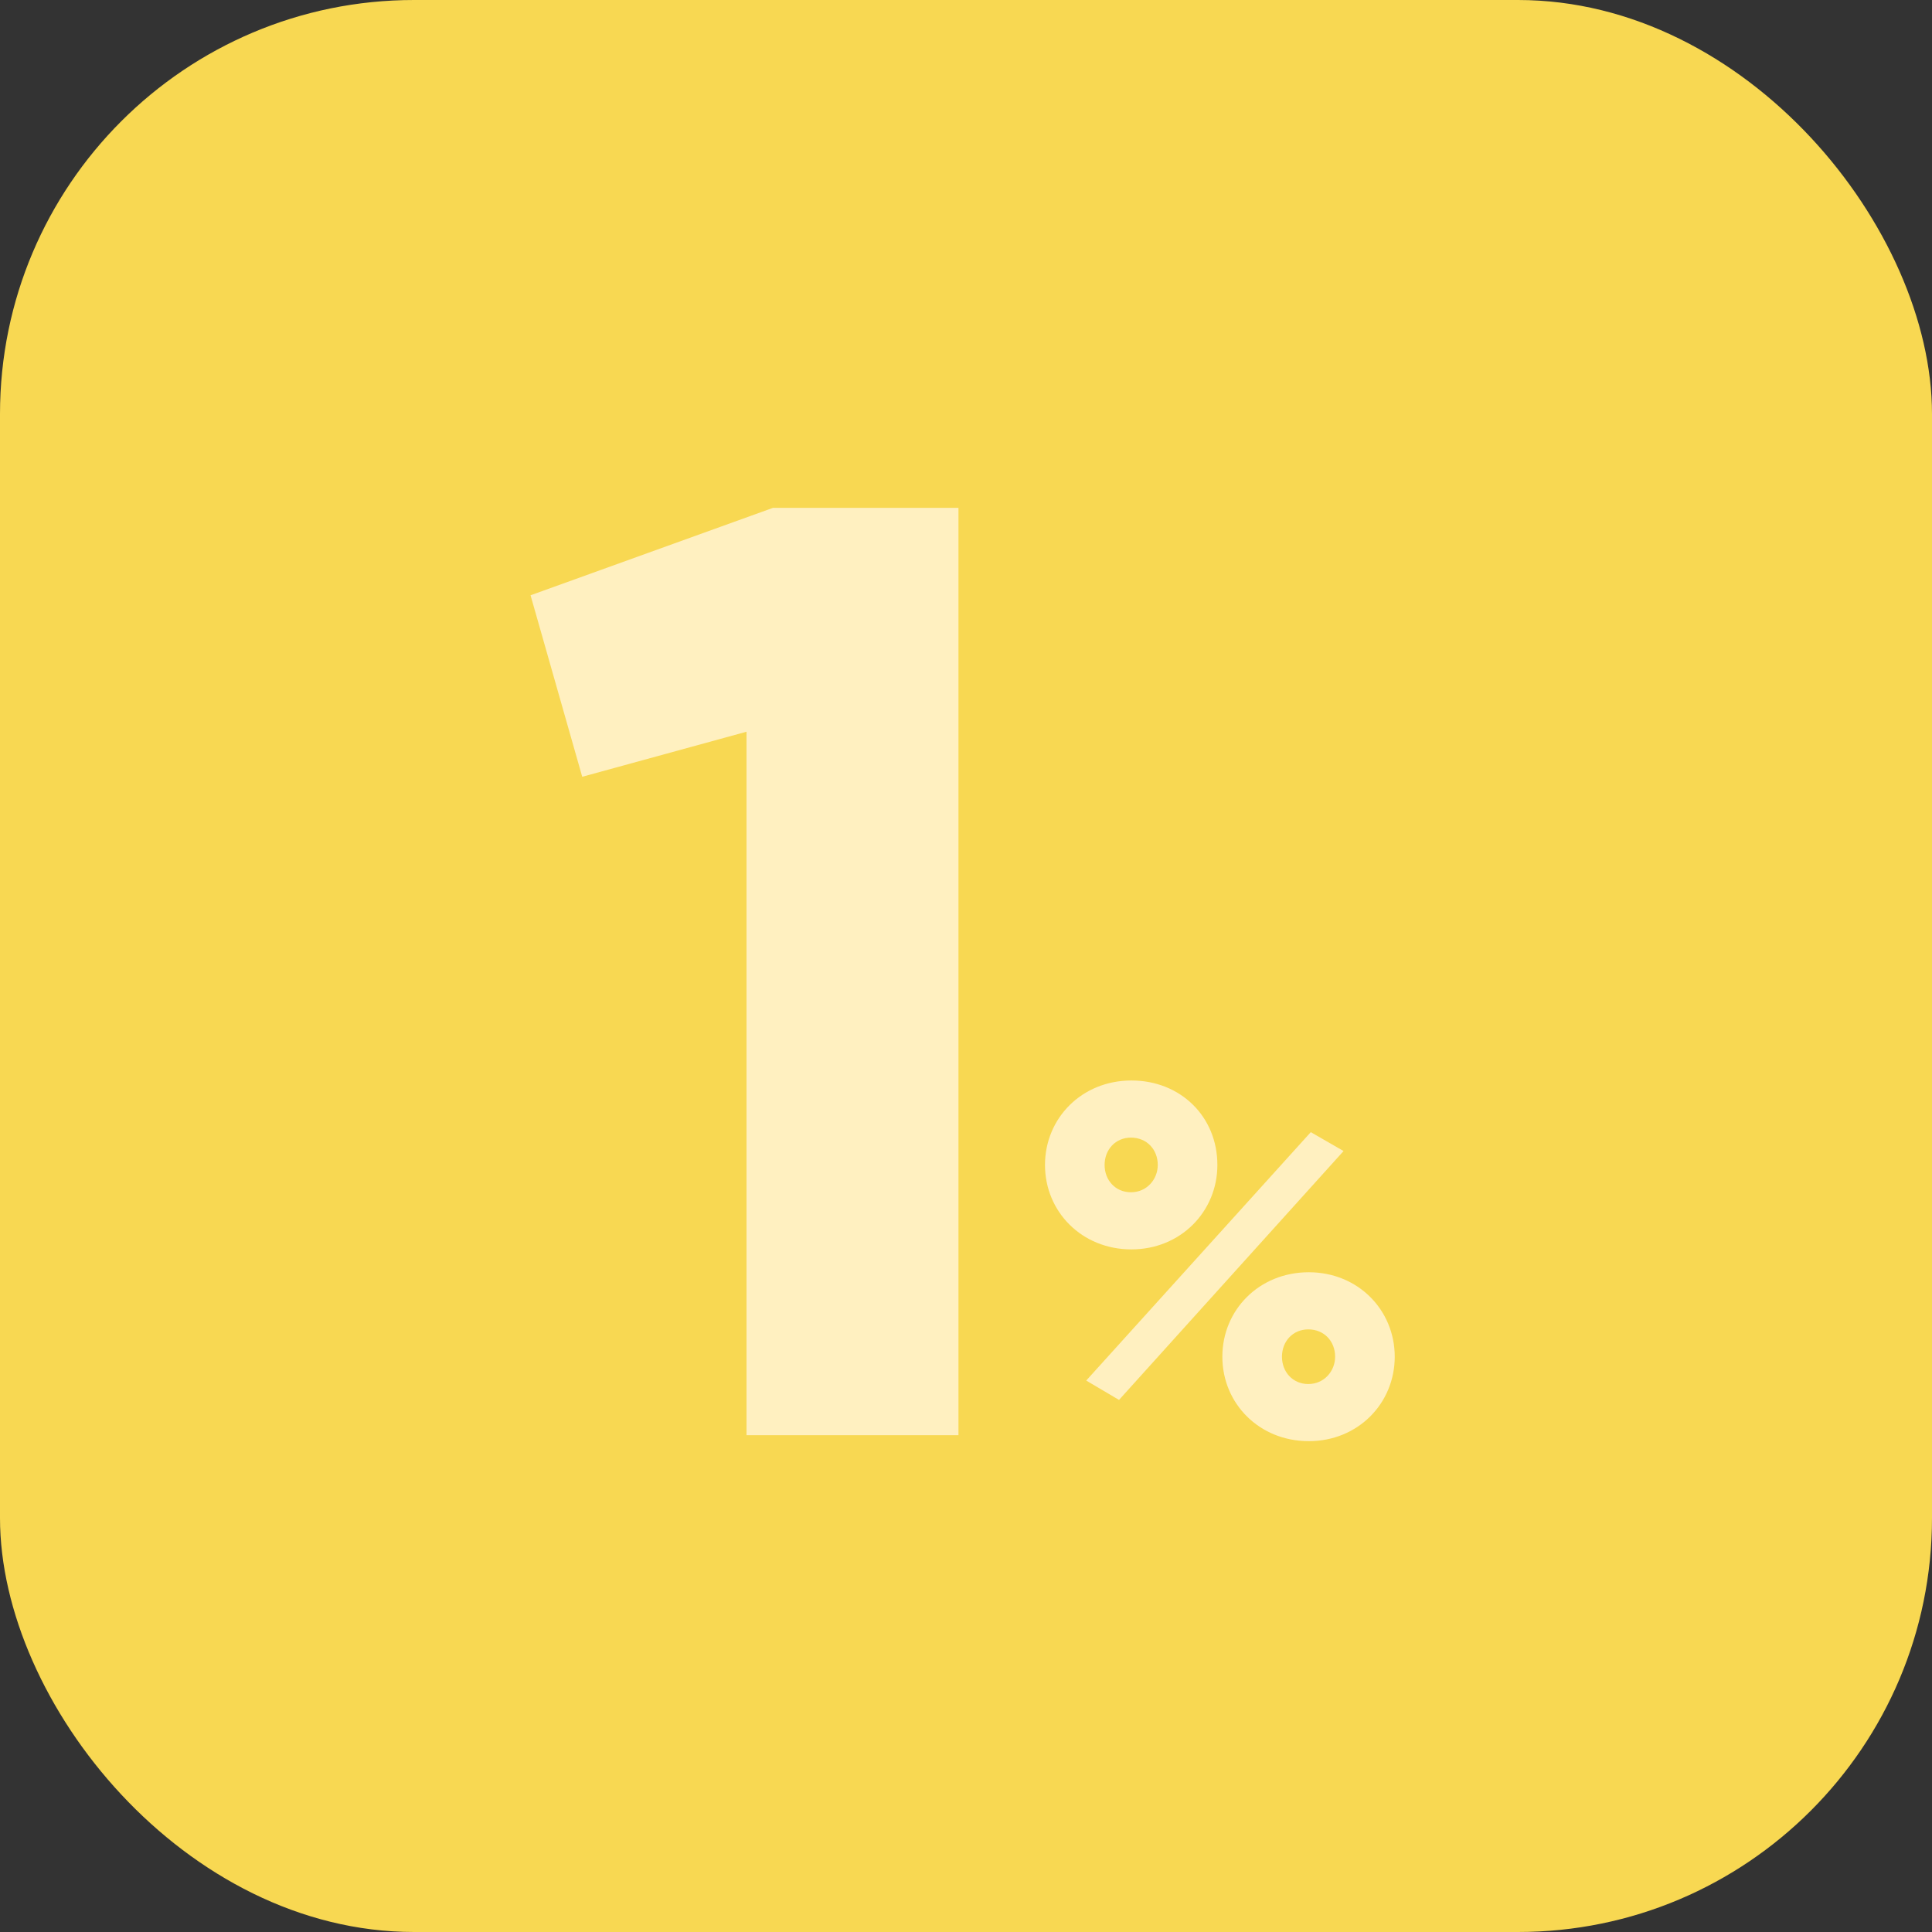 <svg width="70" height="70" viewBox="0 0 70 70" fill="none" xmlns="http://www.w3.org/2000/svg">
<rect x="0" y="0" width="70" height="70" fill="#333333" stroke="none"/>
<rect width="70" height="70" rx="15" fill="#F8D852"/>
<path d="M28.007 18.4L19.223 21.568L21.095 28.144L27.047 26.512V52H34.727V18.4H28.007ZM40.994 45.268C42.776 45.268 44.108 43.9 44.108 42.208C44.108 40.462 42.776 39.148 40.994 39.148C39.194 39.148 37.862 40.516 37.862 42.208C37.862 43.9 39.194 45.268 40.994 45.268ZM39.356 50.02L40.544 50.722L48.68 41.704L47.492 41.02L39.356 50.02ZM40.976 43.198C40.418 43.198 40.022 42.766 40.022 42.208C40.022 41.65 40.418 41.218 40.976 41.218C41.552 41.218 41.948 41.65 41.948 42.208C41.948 42.73 41.552 43.198 40.976 43.198ZM47.42 52.216C49.202 52.216 50.534 50.848 50.534 49.156C50.534 47.464 49.202 46.096 47.42 46.096C45.62 46.096 44.288 47.464 44.288 49.156C44.288 50.848 45.62 52.216 47.42 52.216ZM47.402 50.146C46.844 50.146 46.448 49.714 46.448 49.156C46.448 48.598 46.844 48.166 47.402 48.166C47.978 48.166 48.374 48.598 48.374 49.156C48.374 49.678 47.978 50.146 47.402 50.146Z" fill="#FFF0C0"/>
</svg>
